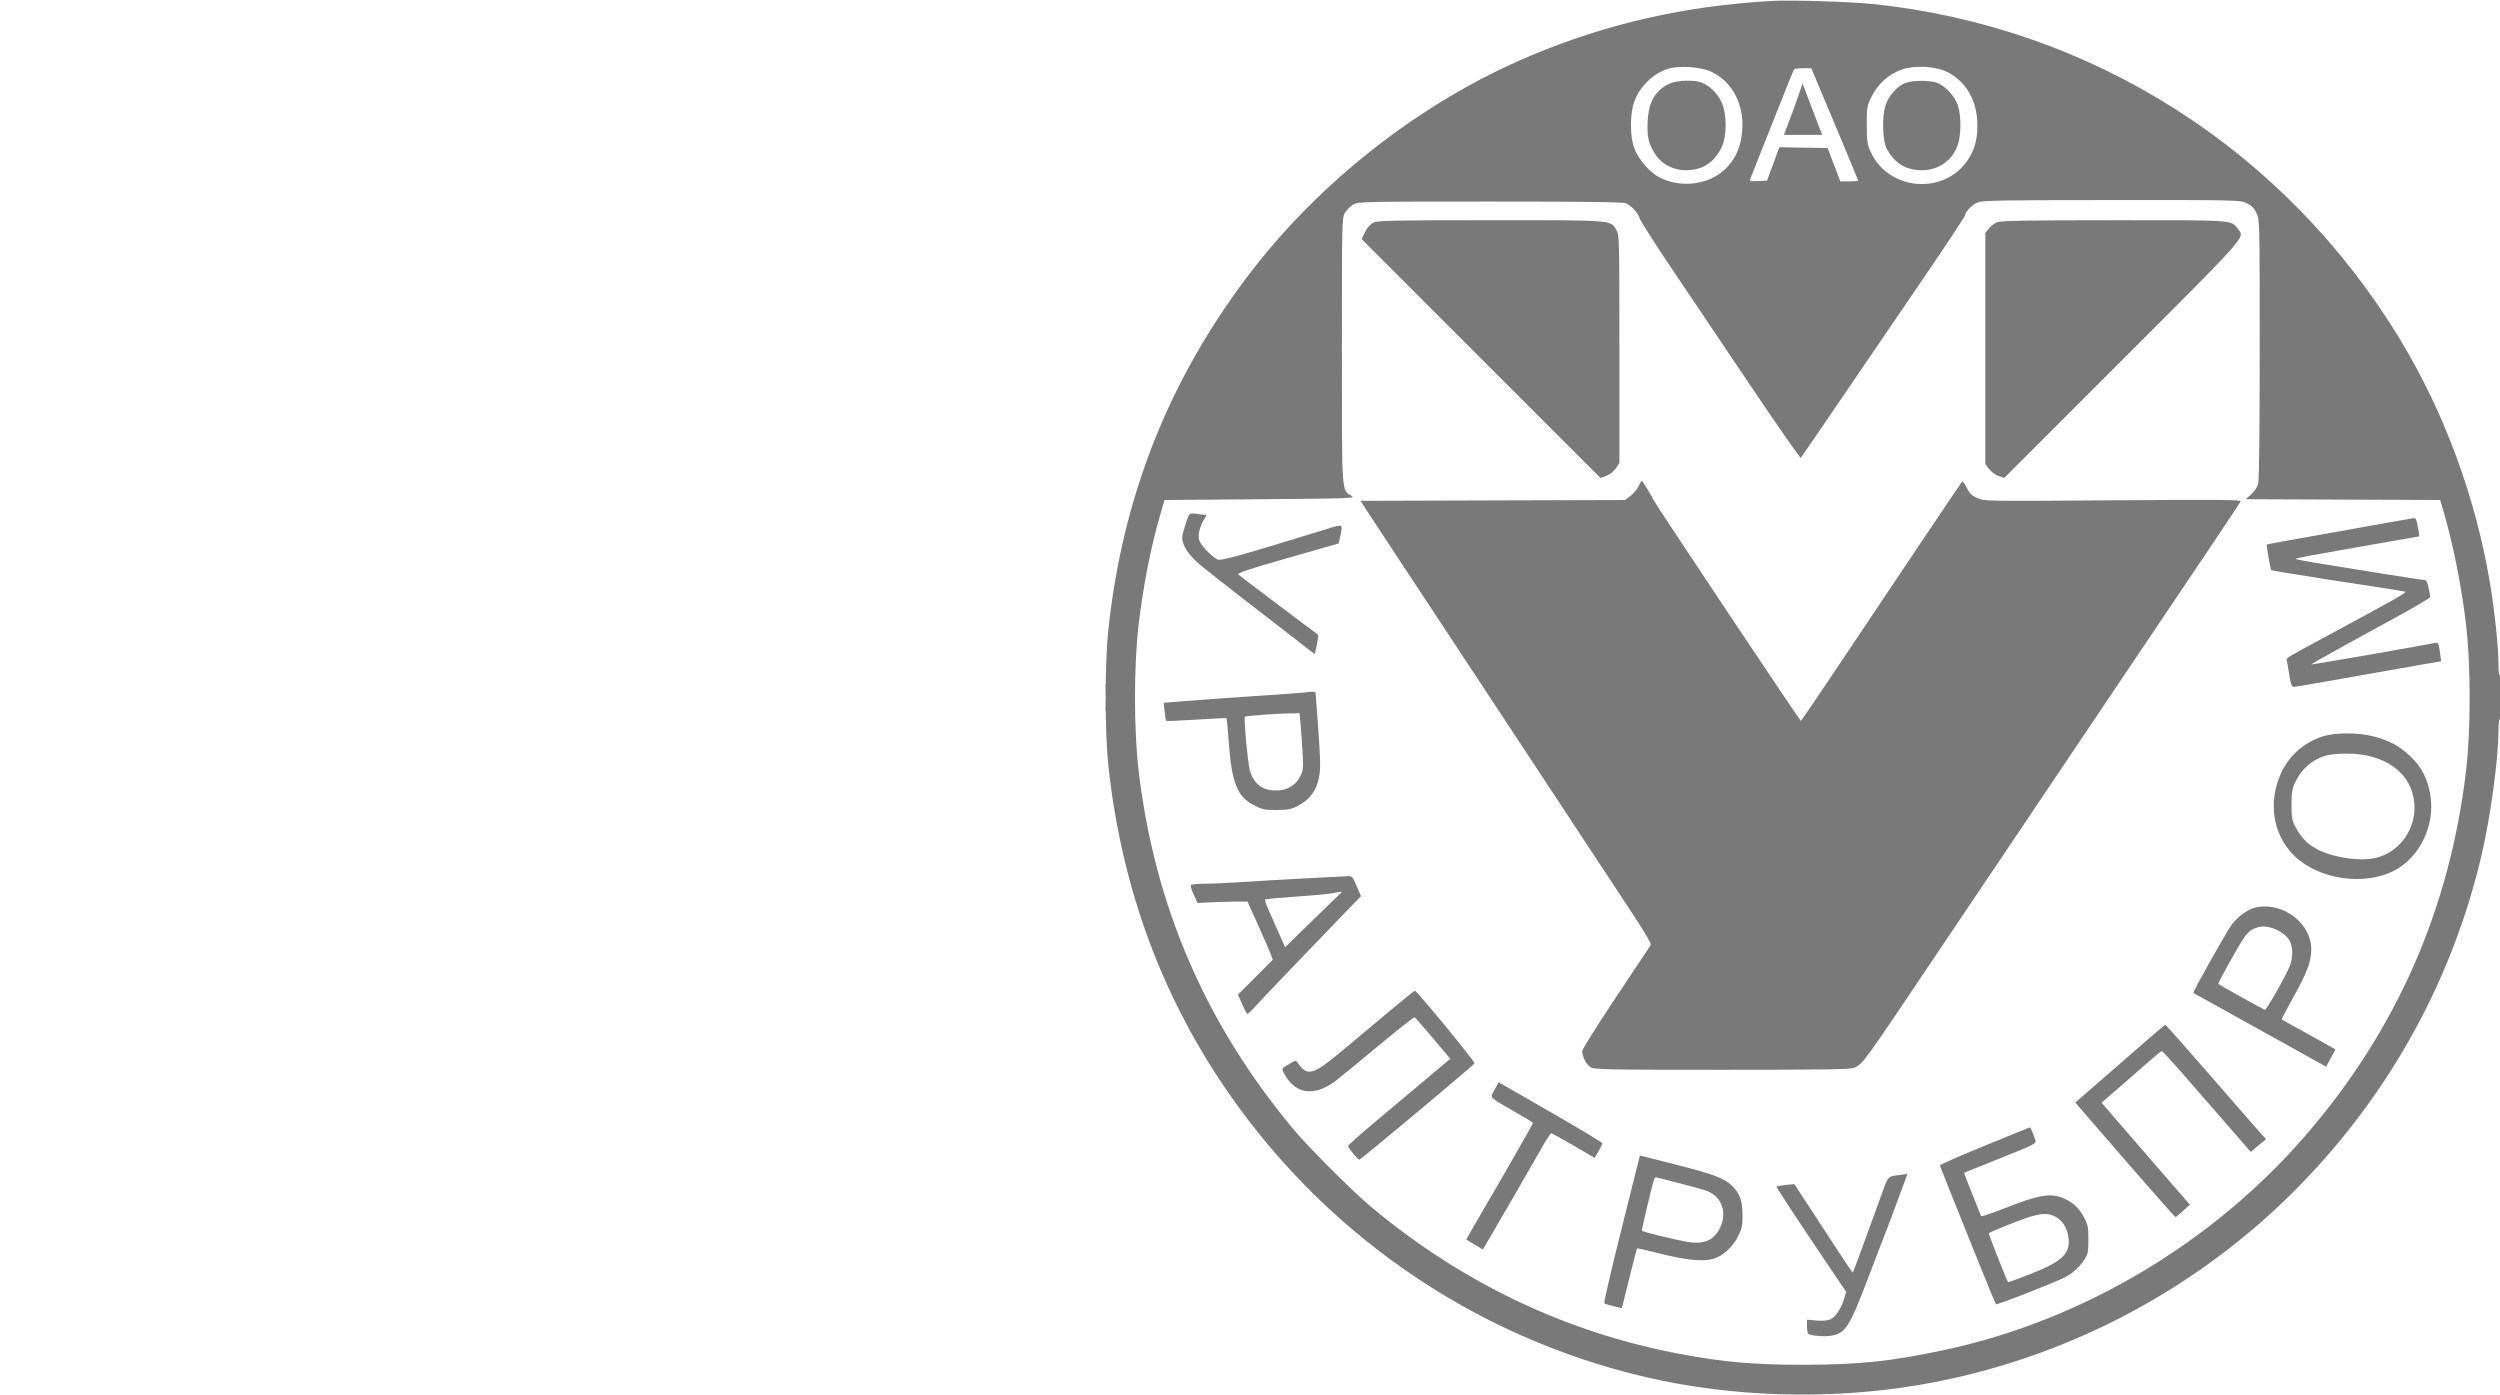 <?xml version="1.0" encoding="UTF-8"?>
<svg xmlns="http://www.w3.org/2000/svg" width="215" height="120" viewBox="0 0 215 120" fill="none">
  <g clip-path="url(#clip0_2298_8891)">
    <path fill-rule="evenodd" clip-rule="evenodd" d="M152.335 0.082C144.864 0.513 138.211 2.026 131.622 4.794C122.251 8.73 113.395 15.648 107.221 23.854C100.434 32.875 96.544 42.772 95.319 54.134C95.011 56.993 95.01 62.914 95.316 65.8C96.374 75.744 99.56 84.773 104.84 92.792C113.388 105.774 126.543 114.955 141.602 118.446C148.998 120.162 157.319 120.403 164.935 119.123C177.406 117.027 188.989 110.964 197.816 101.911C205.591 93.937 210.961 84.142 213.448 73.4C214.185 70.219 214.868 65.163 214.868 62.896C214.868 62.339 214.928 61.846 215.002 61.8C215.08 61.752 215.135 60.952 215.135 59.851C215.135 58.641 215.088 58.014 215.002 58.067C214.917 58.119 214.868 57.763 214.868 57.092C214.868 55.66 214.533 52.495 214.125 50.067C212.891 42.742 210.215 35.488 206.448 29.258C196.548 12.885 179.852 2.266 160.985 0.34C159.027 0.14 153.952 -0.011 152.335 0.082ZM143.445 5.918C142.171 6.334 141.083 7.37 140.582 8.648C140.154 9.737 140.152 11.758 140.579 12.827C140.957 13.772 141.906 14.847 142.736 15.267C144.7 16.263 147.245 15.844 148.603 14.3C149.271 13.542 149.607 12.798 149.777 11.705C150.153 9.281 149.097 7.054 147.146 6.156C146.244 5.741 144.36 5.62 143.445 5.918ZM163.579 5.973C162.379 6.401 161.522 7.18 160.91 8.4C160.569 9.079 160.542 9.252 160.543 10.734C160.543 12.182 160.577 12.406 160.895 13.094C162.438 16.421 167.201 16.798 169.234 13.754C169.89 12.771 170.133 11.716 170.034 10.271C169.907 8.429 168.946 6.918 167.428 6.175C166.44 5.692 164.634 5.597 163.579 5.973ZM154.292 5.967C154.201 6.12 153.557 7.721 151.996 11.667C151.213 13.647 150.541 15.345 150.503 15.441C150.45 15.574 150.613 15.605 151.199 15.574L151.964 15.534L152.283 14.667C152.459 14.191 152.698 13.544 152.815 13.23L153.026 12.661L155.102 12.697L157.177 12.734L157.723 14.167L158.268 15.6L159.035 15.6C159.457 15.6 159.802 15.569 159.802 15.53C159.802 15.474 157.289 9.45 156.035 6.5L155.766 5.867H155.059C154.669 5.867 154.324 5.912 154.292 5.967ZM143.602 7.185C142.362 7.756 141.795 8.714 141.701 10.398C141.628 11.707 141.77 12.355 142.321 13.224C143.077 14.416 144.585 14.924 146.079 14.489C146.947 14.237 147.65 13.575 148.088 12.601C148.518 11.643 148.512 9.824 148.076 8.833C147.744 8.078 147.086 7.411 146.382 7.117C145.744 6.85 144.249 6.887 143.602 7.185ZM163.936 7.109C163.193 7.346 162.385 8.254 162.127 9.143C161.84 10.128 161.909 12.126 162.251 12.775C162.715 13.656 163.391 14.257 164.175 14.485C166.067 15.034 167.876 14.119 168.406 12.343C168.667 11.468 168.655 9.928 168.38 9.078C168.108 8.236 167.229 7.311 166.491 7.09C165.855 6.899 164.566 6.909 163.936 7.109ZM155.007 7.2C154.993 7.318 154.12 9.77 153.761 10.7L153.414 11.601H155.063H156.712L156.307 10.567C156.084 9.999 155.702 8.994 155.458 8.334C155.214 7.674 155.011 7.164 155.007 7.2ZM170.068 17.413C169.583 17.623 169.015 18.208 169.007 18.506C169.004 18.6 167.212 21.3 165.024 24.506C162.836 27.711 159.678 32.344 158.005 34.8C156.332 37.257 154.923 39.313 154.873 39.37C154.824 39.426 152.998 36.816 150.816 33.569C148.634 30.323 145.572 25.776 144.012 23.464C142.452 21.152 141.105 19.047 141.019 18.786C140.859 18.3 140.362 17.75 139.844 17.483C139.635 17.376 136.325 17.334 128.177 17.334C117.061 17.335 116.792 17.341 116.367 17.6C116.128 17.745 115.813 18.06 115.668 18.299C115.409 18.724 115.403 18.994 115.402 30.114C115.402 42.663 115.367 42.128 116.226 42.636C116.601 42.858 116.277 42.87 108.383 42.934L100.148 43.001L99.78 44.267C98.97 47.049 98.317 50.373 97.921 53.734C97.507 57.241 97.506 62.756 97.92 66.267C99.291 77.903 103.678 88.062 111.25 97.134C112.525 98.662 116.305 102.44 117.868 103.749C125.755 110.354 134.754 114.633 144.615 116.466C148.241 117.14 150.884 117.371 155.002 117.371C159.896 117.371 162.716 117.072 167.402 116.057C179.142 113.514 190.297 106.866 198.261 97.667C206.081 88.633 210.676 78.195 212.082 66.267C212.492 62.781 212.493 57.258 212.082 53.734C211.687 50.342 210.938 46.632 210.035 43.6L209.857 43.001L201.492 42.966L193.128 42.932L193.595 42.522C193.857 42.292 194.122 41.897 194.198 41.623C194.285 41.309 194.334 37.151 194.334 30.009C194.335 19.048 194.331 18.876 194.06 18.317C193.861 17.905 193.63 17.675 193.218 17.475C192.659 17.204 192.491 17.201 181.593 17.206C172.018 17.21 170.472 17.238 170.068 17.413ZM118.107 19.151C117.833 19.286 117.573 19.579 117.388 19.962L117.097 20.563L127.372 30.837L137.647 41.112L138.155 40.918C138.446 40.807 138.793 40.532 138.966 40.276L139.268 39.828L139.268 30.014C139.267 20.406 139.262 20.191 138.998 19.759C138.48 18.91 138.795 18.933 128.173 18.937C119.652 18.939 118.485 18.964 118.107 19.151ZM171.724 19.123C171.498 19.222 171.183 19.468 171.024 19.669L170.735 20.037V29.973V39.909L171.067 40.344C171.249 40.583 171.617 40.851 171.884 40.939L172.369 41.099L182.552 30.917C193.495 19.975 193.068 20.459 192.457 19.683C191.844 18.904 192.269 18.933 181.775 18.939C174.009 18.943 172.055 18.979 171.724 19.123ZM140.923 41.808C140.799 42.069 140.486 42.444 140.227 42.641L139.756 43.001L128.379 43.036L117.003 43.072L117.715 44.169C118.106 44.773 119.675 47.157 121.202 49.467C122.728 51.777 124.767 54.867 125.734 56.334C126.701 57.8 128.502 60.531 129.735 62.401C130.969 64.27 132.769 67.001 133.734 68.467C135.891 71.744 138.606 75.863 140.578 78.851C141.394 80.089 142.023 81.169 141.975 81.251C141.927 81.333 140.578 83.361 138.978 85.756C137.378 88.152 136.068 90.239 136.068 90.394C136.068 90.865 136.412 91.533 136.779 91.773C137.099 91.983 137.987 92.001 148.137 92.001C157.371 92.001 159.206 91.97 159.508 91.812C160.257 91.42 160.276 91.393 166.09 82.734C169.053 78.322 173.395 71.867 178.377 64.467C179.958 62.12 182.539 58.281 184.114 55.934C185.689 53.587 188.249 49.782 189.803 47.477C191.357 45.173 192.658 43.21 192.694 43.115C192.748 42.975 190.704 42.959 181.713 43.026C170.808 43.107 170.658 43.104 170.053 42.837C169.565 42.621 169.38 42.44 169.138 41.94C168.971 41.596 168.79 41.363 168.735 41.424C168.635 41.535 162.201 51.114 157.493 58.163C156.086 60.269 154.905 61.992 154.868 61.993C154.792 61.993 142.295 43.252 142.217 43.02C142.151 42.823 141.244 41.334 141.189 41.334C141.166 41.334 141.046 41.547 140.923 41.808ZM102.279 44.25C102.086 44.563 101.668 45.927 101.668 46.246C101.668 46.882 102.206 47.714 103.122 48.498C103.617 48.921 105.268 50.227 106.79 51.401C108.313 52.574 110.349 54.148 111.314 54.898L113.068 56.261L113.25 55.448C113.358 54.966 113.382 54.601 113.309 54.551C112.969 54.318 106.645 49.542 106.499 49.409C106.369 49.288 107.325 48.968 110.729 47.994L115.127 46.735L115.264 46.095C115.494 45.023 115.548 45.047 113.968 45.535C106.731 47.771 104.973 48.261 104.705 48.118C104.162 47.827 103.279 46.904 103.139 46.48C102.989 46.023 103.188 45.214 103.61 44.569C103.79 44.294 103.787 44.267 103.571 44.266C103.441 44.265 103.118 44.228 102.852 44.184C102.562 44.136 102.333 44.163 102.279 44.25ZM205.402 44.94C204.265 45.146 202.465 45.468 201.402 45.656C196.544 46.515 194.954 46.805 194.932 46.835C194.897 46.882 195.267 48.976 195.319 49.029C195.358 49.068 196.64 49.279 200.735 49.922C201.358 50.02 202.948 50.263 204.268 50.462C205.588 50.662 206.755 50.852 206.86 50.885C207.033 50.939 205.835 51.613 199.668 54.937C196.552 56.616 196.602 56.585 196.662 56.8C196.693 56.91 196.79 57.465 196.878 58.034C197.005 58.854 197.085 59.067 197.265 59.067C197.389 59.067 198.626 58.863 200.013 58.613C201.4 58.363 204.201 57.868 206.238 57.513L209.94 56.867L209.86 56.267C209.737 55.347 209.682 55.222 209.43 55.287C208.945 55.413 198.801 57.177 198.766 57.142C198.736 57.112 202.25 55.157 205.802 53.226C207.772 52.155 209.002 51.425 209.002 51.326C209.002 51.264 208.937 50.911 208.857 50.54C208.742 50.004 208.659 49.867 208.446 49.867C208.299 49.867 206.879 49.655 205.29 49.396C203.701 49.137 201.652 48.807 200.735 48.663C198.392 48.294 197.382 48.109 197.435 48.056C197.491 48 198.99 47.713 201.535 47.271C202.598 47.087 204.482 46.755 205.72 46.535C206.958 46.314 207.998 46.134 208.031 46.134C208.063 46.134 208.055 45.954 208.012 45.734C207.97 45.514 207.9 45.154 207.858 44.934C207.815 44.714 207.71 44.541 207.625 44.55C207.539 44.559 206.538 44.734 205.402 44.94ZM95.055 60.001C95.055 61.064 95.076 61.499 95.101 60.967C95.126 60.435 95.126 59.566 95.101 59.034C95.076 58.502 95.055 58.937 95.055 60.001ZM112.202 59.553C112.018 59.578 110.068 59.719 107.868 59.866C105.668 60.013 103.014 60.202 101.97 60.287L100.071 60.441L100.155 61.187C100.201 61.598 100.262 61.961 100.291 61.993C100.32 62.026 101.488 61.978 102.888 61.887C104.288 61.795 105.454 61.742 105.481 61.769C105.507 61.795 105.59 62.683 105.666 63.742C105.921 67.325 106.395 68.518 107.859 69.264C108.562 69.622 108.778 69.666 109.793 69.661C110.759 69.655 111.04 69.6 111.614 69.303C112.947 68.611 113.537 67.498 113.533 65.676C113.532 65.158 113.443 63.594 113.336 62.2C113.229 60.807 113.139 59.622 113.138 59.567C113.135 59.468 112.85 59.464 112.202 59.553ZM108.488 61.478C107.729 61.536 107.087 61.603 107.063 61.628C106.951 61.74 107.306 65.614 107.488 66.263C107.754 67.212 108.371 67.816 109.202 67.941C110.401 68.121 111.343 67.701 111.814 66.776C112.081 66.253 112.097 66.085 112.015 64.671C111.966 63.825 111.889 62.729 111.844 62.234L111.763 61.334L110.816 61.353C110.295 61.363 109.247 61.419 108.488 61.478ZM199.775 63.325C198.162 63.84 196.895 64.943 196.194 66.442C195.022 68.947 195.454 71.775 197.283 73.575C199.395 75.654 203.392 76.23 205.986 74.829C208.111 73.682 209.391 71.016 209.027 68.495C208.815 67.03 208.263 65.943 207.257 65.011C206.289 64.115 205.461 63.673 204.101 63.325C202.781 62.987 200.83 62.987 199.775 63.325ZM199.978 64.992C198.808 65.358 197.927 66.139 197.372 67.302C197.125 67.82 197.071 68.161 197.07 69.201C197.07 70.325 197.111 70.545 197.436 71.163C197.918 72.08 198.551 72.694 199.45 73.119C200.951 73.829 203.151 74.101 204.466 73.738C206.451 73.191 207.803 71.216 207.633 69.109C207.421 66.469 205.113 64.784 201.74 64.809C201.077 64.814 200.285 64.897 199.978 64.992ZM112.202 75.541C110.405 75.635 107.974 75.778 106.799 75.857C105.624 75.936 104.173 76.001 103.574 76.001C102.974 76.001 102.451 76.055 102.41 76.121C102.369 76.187 102.483 76.56 102.663 76.949L102.991 77.657L104.163 77.598C104.808 77.566 105.773 77.538 106.308 77.537L107.281 77.534L108.201 79.573C108.708 80.694 109.197 81.82 109.29 82.076L109.458 82.54L107.961 84.041L106.465 85.541L106.831 86.371C107.033 86.827 107.236 87.201 107.283 87.201C107.33 87.201 107.627 86.915 107.943 86.567C108.604 85.841 113.589 80.628 115.655 78.504L117.045 77.075L116.675 76.204C116.327 75.386 116.28 75.335 115.887 75.351C115.657 75.361 113.998 75.446 112.202 75.541ZM114.602 76.817C114.272 76.884 112.848 77.016 111.438 77.111C110.028 77.206 108.84 77.318 108.798 77.36C108.756 77.402 108.923 77.878 109.17 78.418C109.417 78.959 109.82 79.865 110.067 80.433L110.515 81.465L112.792 79.242C114.044 78.019 115.156 76.94 115.264 76.843C115.481 76.647 115.452 76.646 114.602 76.817ZM194.103 78.017C193.361 78.151 192.475 78.773 191.897 79.564C191.436 80.195 188.551 85.339 188.628 85.393C188.65 85.409 190.978 86.701 193.802 88.265C196.625 89.829 199.184 91.251 199.489 91.426L200.043 91.744L200.445 91.002L200.847 90.259L200.558 90.082C200.399 89.985 199.578 89.526 198.735 89.063C196.592 87.887 196.274 87.71 196.229 87.669C196.207 87.649 196.65 86.8 197.214 85.783C198.435 83.581 198.753 82.737 198.768 81.667C198.799 79.455 196.422 77.595 194.103 78.017ZM194.402 79.702C193.789 79.809 193.411 80.051 193.032 80.578C192.559 81.237 190.709 84.552 190.776 84.62C190.867 84.71 194.67 86.823 194.782 86.845C194.917 86.871 196.68 83.755 196.948 83.017C197.213 82.286 197.184 81.349 196.882 80.853C196.443 80.134 195.21 79.562 194.402 79.702ZM119.264 87.153C117.983 88.227 116.216 89.706 115.337 90.44C112.917 92.461 112.421 92.591 111.617 91.415C111.451 91.172 111.424 91.176 110.826 91.527C110.213 91.886 110.209 91.893 110.399 92.263C111.347 94.095 112.968 94.356 114.836 92.978C115.11 92.775 116.73 91.447 118.435 90.027C120.14 88.607 121.587 87.465 121.65 87.489C121.713 87.514 122.43 88.326 123.244 89.295L124.724 91.056L122.696 92.759C121.581 93.695 119.603 95.355 118.302 96.446C117 97.537 115.935 98.487 115.935 98.557C115.935 98.723 116.769 99.728 116.908 99.731C117.025 99.734 126.683 91.658 126.811 91.452C126.886 91.331 121.852 85.201 121.677 85.201C121.63 85.201 120.544 86.079 119.264 87.153ZM184.602 89.487C183.758 90.226 182.035 91.728 180.771 92.824L178.474 94.818L179.771 96.319C184.429 101.705 187.027 104.667 187.094 104.667C187.137 104.667 187.432 104.427 187.75 104.134L188.329 103.601L185.232 100.031C183.529 98.067 181.82 96.094 181.434 95.645L180.734 94.829L182.565 93.248C183.572 92.379 184.713 91.382 185.1 91.034C185.488 90.686 185.854 90.4 185.914 90.4C185.974 90.4 186.768 91.255 187.677 92.3C188.587 93.345 190.285 95.295 191.45 96.632L193.568 99.064L194.226 98.513L194.884 97.963L194.498 97.548C194.286 97.32 192.355 95.109 190.209 92.634C188.062 90.159 186.267 88.136 186.22 88.139C186.173 88.142 185.445 88.749 184.602 89.487ZM128.535 93.703C128.117 94.451 127.958 94.275 130.243 95.596C131.109 96.097 131.829 96.529 131.843 96.557C131.867 96.606 129.152 101.349 127.052 104.927C126.516 105.84 126.091 106.595 126.106 106.604C126.122 106.613 126.448 106.809 126.83 107.039L127.525 107.458L128.247 106.229C129.363 104.33 131.904 99.931 132.634 98.634C132.995 97.992 133.344 97.467 133.41 97.467C133.475 97.467 134.341 97.942 135.333 98.523L137.137 99.579L137.469 99.011C137.652 98.699 137.8 98.389 137.797 98.322C137.795 98.255 136.073 97.21 133.972 96.001C131.871 94.79 129.867 93.637 129.52 93.437L128.888 93.073L128.535 93.703ZM170.668 98.538C168.542 99.406 166.813 100.166 166.827 100.225C166.853 100.333 168.011 103.228 170.364 109.063C171.031 110.715 171.612 112.11 171.657 112.162C171.734 112.252 176.714 110.303 177.619 109.829C178.253 109.497 178.855 108.949 179.247 108.345C179.565 107.857 179.602 107.675 179.601 106.6C179.599 105.561 179.552 105.311 179.246 104.734C178.81 103.91 178.315 103.431 177.535 103.078C176.396 102.562 175.363 102.734 172.296 103.949C171.259 104.36 170.393 104.644 170.372 104.582C170.35 104.519 170.007 103.658 169.609 102.669C169.211 101.681 168.897 100.864 168.911 100.856C168.924 100.847 170.331 100.283 172.038 99.602C174.898 98.46 175.135 98.341 175.056 98.082C174.924 97.651 174.62 96.932 174.575 96.946C174.553 96.953 172.795 97.669 170.668 98.538ZM139.453 105.68C138.586 109.148 137.917 112.027 137.966 112.076C138.016 112.126 138.377 112.241 138.769 112.332L139.482 112.498L140.111 109.958C140.457 108.561 140.763 107.395 140.791 107.367C140.819 107.339 141.703 107.535 142.755 107.804C144.963 108.367 146.443 108.517 147.331 108.268C148.146 108.04 149.037 107.227 149.494 106.296C149.813 105.644 149.865 105.379 149.856 104.467C149.843 103.248 149.629 102.648 148.975 101.994C148.317 101.336 147.361 100.976 144.049 100.137L141.03 99.373L139.453 105.68ZM163.602 101.022C162.288 101.182 162.412 101.065 161.823 102.704C160.871 105.359 159.384 109.396 159.343 109.437C159.321 109.459 158.863 108.799 158.325 107.972C157.787 107.144 156.665 105.424 155.83 104.15L154.313 101.832L153.577 101.908C153.172 101.95 152.813 102.012 152.779 102.046C152.745 102.079 154.079 104.131 155.742 106.604L158.767 111.101L158.606 111.651C158.349 112.53 157.851 113.281 157.402 113.467C157.144 113.574 156.698 113.61 156.197 113.565L155.402 113.492V114.072C155.402 114.391 155.457 114.685 155.524 114.727C155.772 114.88 156.866 114.964 157.457 114.876C158.705 114.689 159.075 114.106 160.734 109.714C161.325 108.148 161.897 106.657 162.003 106.4C162.11 106.144 162.43 105.304 162.715 104.534C162.999 103.764 163.419 102.639 163.647 102.034C163.875 101.429 164.048 100.943 164.032 100.954C164.015 100.965 163.822 100.996 163.602 101.022ZM142.268 101.369C142.061 101.966 141.156 105.799 141.209 105.852C141.305 105.949 144.131 106.636 145.097 106.798C146.563 107.044 147.43 106.66 147.95 105.534C148.535 104.266 148.075 102.954 146.868 102.448C146.612 102.341 145.562 102.043 144.535 101.787C143.508 101.53 142.591 101.295 142.497 101.263C142.402 101.231 142.299 101.279 142.268 101.369ZM174.135 104.789C173.051 105.179 171.125 105.966 171.036 106.055C170.993 106.098 172.574 110.113 172.691 110.257C172.717 110.288 173.615 109.964 174.688 109.537C177.417 108.451 178.092 107.779 177.879 106.361C177.701 105.17 176.884 104.4 175.802 104.404C175.472 104.405 174.722 104.578 174.135 104.789Z" fill="#797979"></path>
  </g>
  <defs>
    <clipPath id="clip0_2298_8891">
      <rect width="215" height="120" fill="white"></rect>
    </clipPath>
  </defs>
</svg>
